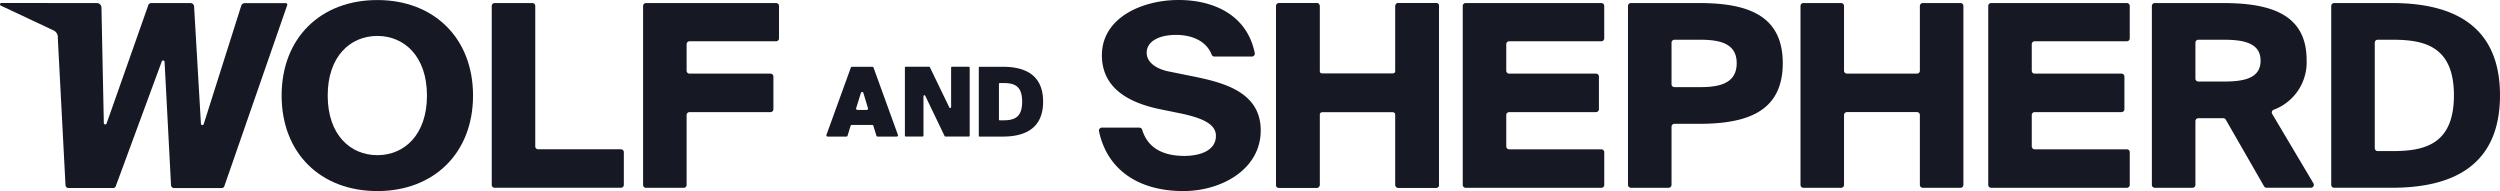 <?xml version="1.0" encoding="UTF-8"?>
<svg xmlns:xlink="http://www.w3.org/1999/xlink" xmlns="http://www.w3.org/2000/svg" width="390" height="29.807" viewBox="0 0 390 29.807">
  <g id="Group_3" data-name="Group 3" transform="translate(-830.109 348.753)">
    <path id="Path_17" data-name="Path 17" d="M845.236-346.878a.707.707,0,0,1,.7.685l.369,18.022a.223.223,0,0,0,.428.09l6.511-18.474a.485.485,0,0,1,.463-.323h6.135a.552.552,0,0,1,.545.515l1.067,18.3a.222.222,0,0,0,.43.075l5.856-18.469a.6.6,0,0,1,.577-.417H874.7a.232.232,0,0,1,.22.3L865.1-318.3a.411.411,0,0,1-.392.276h-7.457a.467.467,0,0,1-.461-.439l-1.008-19.249a.223.223,0,0,0-.427-.085l-7.191,19.5a.411.411,0,0,1-.39.268h-6.986a.467.467,0,0,1-.461-.439l-1.2-22.949a1.177,1.177,0,0,0-.724-1.225l-8.189-3.851a.216.216,0,0,1,.1-.4Z" transform="translate(0 -1.394)" fill="#161923"></path>
    <path id="Path_18" data-name="Path 18" d="M1019.172-318.946c-8.855,0-14.93-5.922-14.93-14.9s6.075-14.9,14.93-14.9c8.815,0,14.93,5.922,14.93,14.9S1027.987-318.946,1019.172-318.946Zm0-5.6c4.209,0,7.743-3.18,7.743-9.3s-3.534-9.3-7.743-9.3-7.743,3.179-7.743,9.3S1014.963-324.549,1019.172-324.549Z" transform="translate(-130.199)" fill="#161923"></path>
    <path id="Path_19" data-name="Path 19" d="M1141.1-324.052h12.91a.454.454,0,0,1,.454.455v5.092a.454.454,0,0,1-.454.455h-19.7a.454.454,0,0,1-.454-.455V-346.41a.454.454,0,0,1,.454-.455h5.882a.454.454,0,0,1,.454.455v21.9A.454.454,0,0,0,1141.1-324.052Z" transform="translate(-227.036 -1.412)" fill="#161923"></path>
    <path id="Path_20" data-name="Path 20" d="M1227.793-346.865h20.3a.454.454,0,0,1,.454.455v5.053a.454.454,0,0,1-.454.455h-13.505a.454.454,0,0,0-.454.455v4.138a.454.454,0,0,0,.454.455h12.632a.454.454,0,0,1,.454.455v5.092a.454.454,0,0,1-.454.455h-12.632a.454.454,0,0,0-.454.455v10.9a.454.454,0,0,1-.454.455h-5.882a.454.454,0,0,1-.454-.455V-346.41A.454.454,0,0,1,1227.793-346.865Z" transform="translate(-296.913 -1.412)" fill="#161923"></path>
    <path id="Path_21" data-name="Path 21" d="M1520.944-343.308c-2.621,0-4.566.994-4.566,2.782,0,1.431,1.35,2.464,3.335,2.9l3.931.795c4.646.954,10.523,2.385,10.523,8.426s-6.075,9.459-12.071,9.459c-7.163,0-11.936-3.477-13.159-9.343a.457.457,0,0,1,.445-.553h5.852a.453.453,0,0,1,.437.317c.839,2.8,3.176,4.094,6.584,4.094,2.3,0,4.924-.755,4.924-3.14,0-1.868-2.224-2.782-5.36-3.458l-3.495-.715c-4.686-.993-8.934-3.219-8.934-8.386,0-5.882,6.313-8.624,11.952-8.624,5.474,0,10.686,2.322,11.894,8.275a.457.457,0,0,1-.446.548h-5.846a.446.446,0,0,1-.418-.279C1525.76-342.183,1523.715-343.308,1520.944-343.308Z" transform="translate(-507.385)" fill="#161923"></path>
    <path id="Path_22" data-name="Path 22" d="M1643.75-346.41V-318.5a.454.454,0,0,1-.454.455h-5.882a.454.454,0,0,1-.454-.455v-11.35h-11.833v11.35a.454.454,0,0,1-.454.455h-5.882a.454.454,0,0,1-.454-.455v-27.712a.648.648,0,0,1,.647-.648h5.689a.454.454,0,0,1,.454.455v10.555h11.833V-346.41a.454.454,0,0,1,.454-.455h5.882A.454.454,0,0,1,1643.75-346.41Z" transform="translate(-589.164 -1.412)" fill="#161923"></path>
    <path id="Path_23" data-name="Path 23" d="M1734.105-346.865h21.169a.454.454,0,0,1,.454.455v5.053a.454.454,0,0,1-.454.455H1740.9a.454.454,0,0,0-.454.455v4.138a.454.454,0,0,0,.454.455h13.545a.454.454,0,0,1,.454.455v5.092a.454.454,0,0,1-.454.455H1740.9a.454.454,0,0,0-.454.455v4.894a.454.454,0,0,0,.454.455h14.379a.454.454,0,0,1,.454.455v5.092a.454.454,0,0,1-.454.455h-21.169a.454.454,0,0,1-.454-.455V-346.41A.454.454,0,0,1,1734.105-346.865Z" transform="translate(-675.359 -1.412)" fill="#161923"></path>
    <path id="Path_24" data-name="Path 24" d="M1846.826-346.865c7.465,0,13.064,1.828,13.064,9.38,0,7.591-5.6,9.459-13.064,9.459h-3.834a.454.454,0,0,0-.454.455v9.067a.454.454,0,0,1-.454.455H1836.2a.454.454,0,0,1-.454-.455V-346.41a.454.454,0,0,1,.454-.455Zm-4.288,6.178v6.483a.454.454,0,0,0,.454.455h4.033c3.177,0,5.678-.676,5.678-3.736,0-3.021-2.5-3.657-5.678-3.657h-4.033A.454.454,0,0,0,1842.538-340.687Z" transform="translate(-751.67 -1.412)" fill="#161923"></path>
    <path id="Path_25" data-name="Path 25" d="M1967.705-346.41V-318.5a.454.454,0,0,1-.454.455h-5.882a.454.454,0,0,1-.454-.455v-10.9a.454.454,0,0,0-.454-.455h-10.925a.454.454,0,0,0-.454.455v10.9a.454.454,0,0,1-.454.455h-5.882a.454.454,0,0,1-.454-.455V-346.41a.454.454,0,0,1,.454-.455h5.882a.454.454,0,0,1,.454.455v10.1a.454.454,0,0,0,.454.455h10.925a.454.454,0,0,0,.454-.455v-10.1a.454.454,0,0,1,.454-.455h5.882A.454.454,0,0,1,1967.705-346.41Z" transform="translate(-831.306 -1.412)" fill="#161923"></path>
    <path id="Path_26" data-name="Path 26" d="M2058.509-346.865h21.169a.454.454,0,0,1,.454.455v5.053a.454.454,0,0,1-.454.455H2065.3a.454.454,0,0,0-.454.455v4.138a.454.454,0,0,0,.454.455h13.545a.455.455,0,0,1,.454.455v5.092a.455.455,0,0,1-.454.455H2065.3a.454.454,0,0,0-.454.455v4.894a.454.454,0,0,0,.454.455h14.379a.454.454,0,0,1,.454.455v5.092a.454.454,0,0,1-.454.455h-21.169a.454.454,0,0,1-.454-.455V-346.41A.454.454,0,0,1,2058.509-346.865Z" transform="translate(-917.782 -1.412)" fill="#161923"></path>
    <path id="Path_27" data-name="Path 27" d="M2170.777-328.672a.454.454,0,0,0-.394-.228h-3.889a.454.454,0,0,0-.454.455v9.941a.454.454,0,0,1-.454.455H2159.7a.454.454,0,0,1-.454-.455V-346.41a.454.454,0,0,1,.454-.455h10.624c7.465,0,13.064,1.749,13.064,8.9a7.9,7.9,0,0,1-5.16,7.753.453.453,0,0,0-.209.648l6.431,10.824a.455.455,0,0,1-.39.687h-6.92a.454.454,0,0,1-.394-.228Zm-4.737-12.015v5.609a.454.454,0,0,0,.454.455h4.033c3.217,0,5.678-.556,5.678-3.259,0-2.663-2.462-3.259-5.678-3.259h-4.033A.454.454,0,0,0,2166.04-340.687Z" transform="translate(-993.445 -1.412)" fill="#161923"></path>
    <path id="Path_28" data-name="Path 28" d="M2279.624-346.865c9.411,0,16.836,3.418,16.836,14.387,0,11.009-7.425,14.427-16.836,14.427h-9.036a.454.454,0,0,1-.454-.455V-346.41a.454.454,0,0,1,.454-.455Zm.119,5.723h-2.365a.455.455,0,0,0-.454.455v16.459a.455.455,0,0,0,.454.455h2.365c5,0,9.53-1.073,9.53-8.7C2289.273-340.069,2284.746-341.142,2279.743-341.142Z" transform="translate(-1076.352 -1.412)" fill="#161923"></path>
    <path id="Path_29" data-name="Path 29" d="M1344.615-307.525h3.155a.2.2,0,0,1,.191.134l3.8,10.483a.2.2,0,0,1-.191.273H1348.6a.2.2,0,0,1-.195-.144l-.468-1.53a.2.2,0,0,0-.194-.144h-3.169a.2.2,0,0,0-.195.144l-.468,1.53a.2.2,0,0,1-.194.144h-2.909a.2.2,0,0,1-.191-.273l3.8-10.483A.2.2,0,0,1,1344.615-307.525Zm.825,6.729h1.462a.2.2,0,0,0,.195-.262l-.72-2.379a.2.2,0,0,0-.389,0l-.742,2.379A.2.2,0,0,0,1345.439-300.8Z" transform="translate(-381.58 -30.811)" fill="#161923"></path>
    <path id="Path_30" data-name="Path 30" d="M1395.284-296.718,1392.267-303a.146.146,0,0,0-.278.063v6.152a.146.146,0,0,1-.146.146h-2.607a.146.146,0,0,1-.146-.146v-10.6a.146.146,0,0,1,.146-.146h3.622a.146.146,0,0,1,.132.083l3.032,6.268a.146.146,0,0,0,.278-.064v-6.141a.146.146,0,0,1,.146-.146h2.607a.146.146,0,0,1,.146.146v10.6a.146.146,0,0,1-.146.146h-3.637A.146.146,0,0,1,1395.284-296.718Z" transform="translate(-417.818 -30.811)" fill="#161923"></path>
    <path id="Path_31" data-name="Path 31" d="M1438.5-307.525c3.5,0,6.279,1.292,6.279,5.437s-2.779,5.452-6.279,5.452h-3.644a.111.111,0,0,1-.111-.112v-10.666a.111.111,0,0,1,.111-.112Zm.045,2.538H1438a.111.111,0,0,0-.111.112v5.59a.111.111,0,0,0,.111.112h.55c1.727,0,2.959-.42,2.959-2.914S1440.274-304.987,1438.547-304.987Z" transform="translate(-451.945 -30.811)" fill="#161923"></path>
    <path id="Path_32" data-name="Path 32" d="M1643.75-346.41V-318.5a.454.454,0,0,1-.454.455h-5.882a.454.454,0,0,1-.454-.455v-10.9a.454.454,0,0,0-.454-.455h-10.925a.454.454,0,0,0-.454.455v10.9a.454.454,0,0,1-.454.455h-5.882a.454.454,0,0,1-.454-.455V-346.41a.454.454,0,0,1,.454-.455h5.882a.454.454,0,0,1,.454.455v10.1a.454.454,0,0,0,.454.455h10.925a.454.454,0,0,0,.454-.455v-10.1a.454.454,0,0,1,.454-.455h5.882A.454.454,0,0,1,1643.75-346.41Z" transform="translate(-589.164 -1.412)" fill="#161923"></path>
  </g>
</svg>
